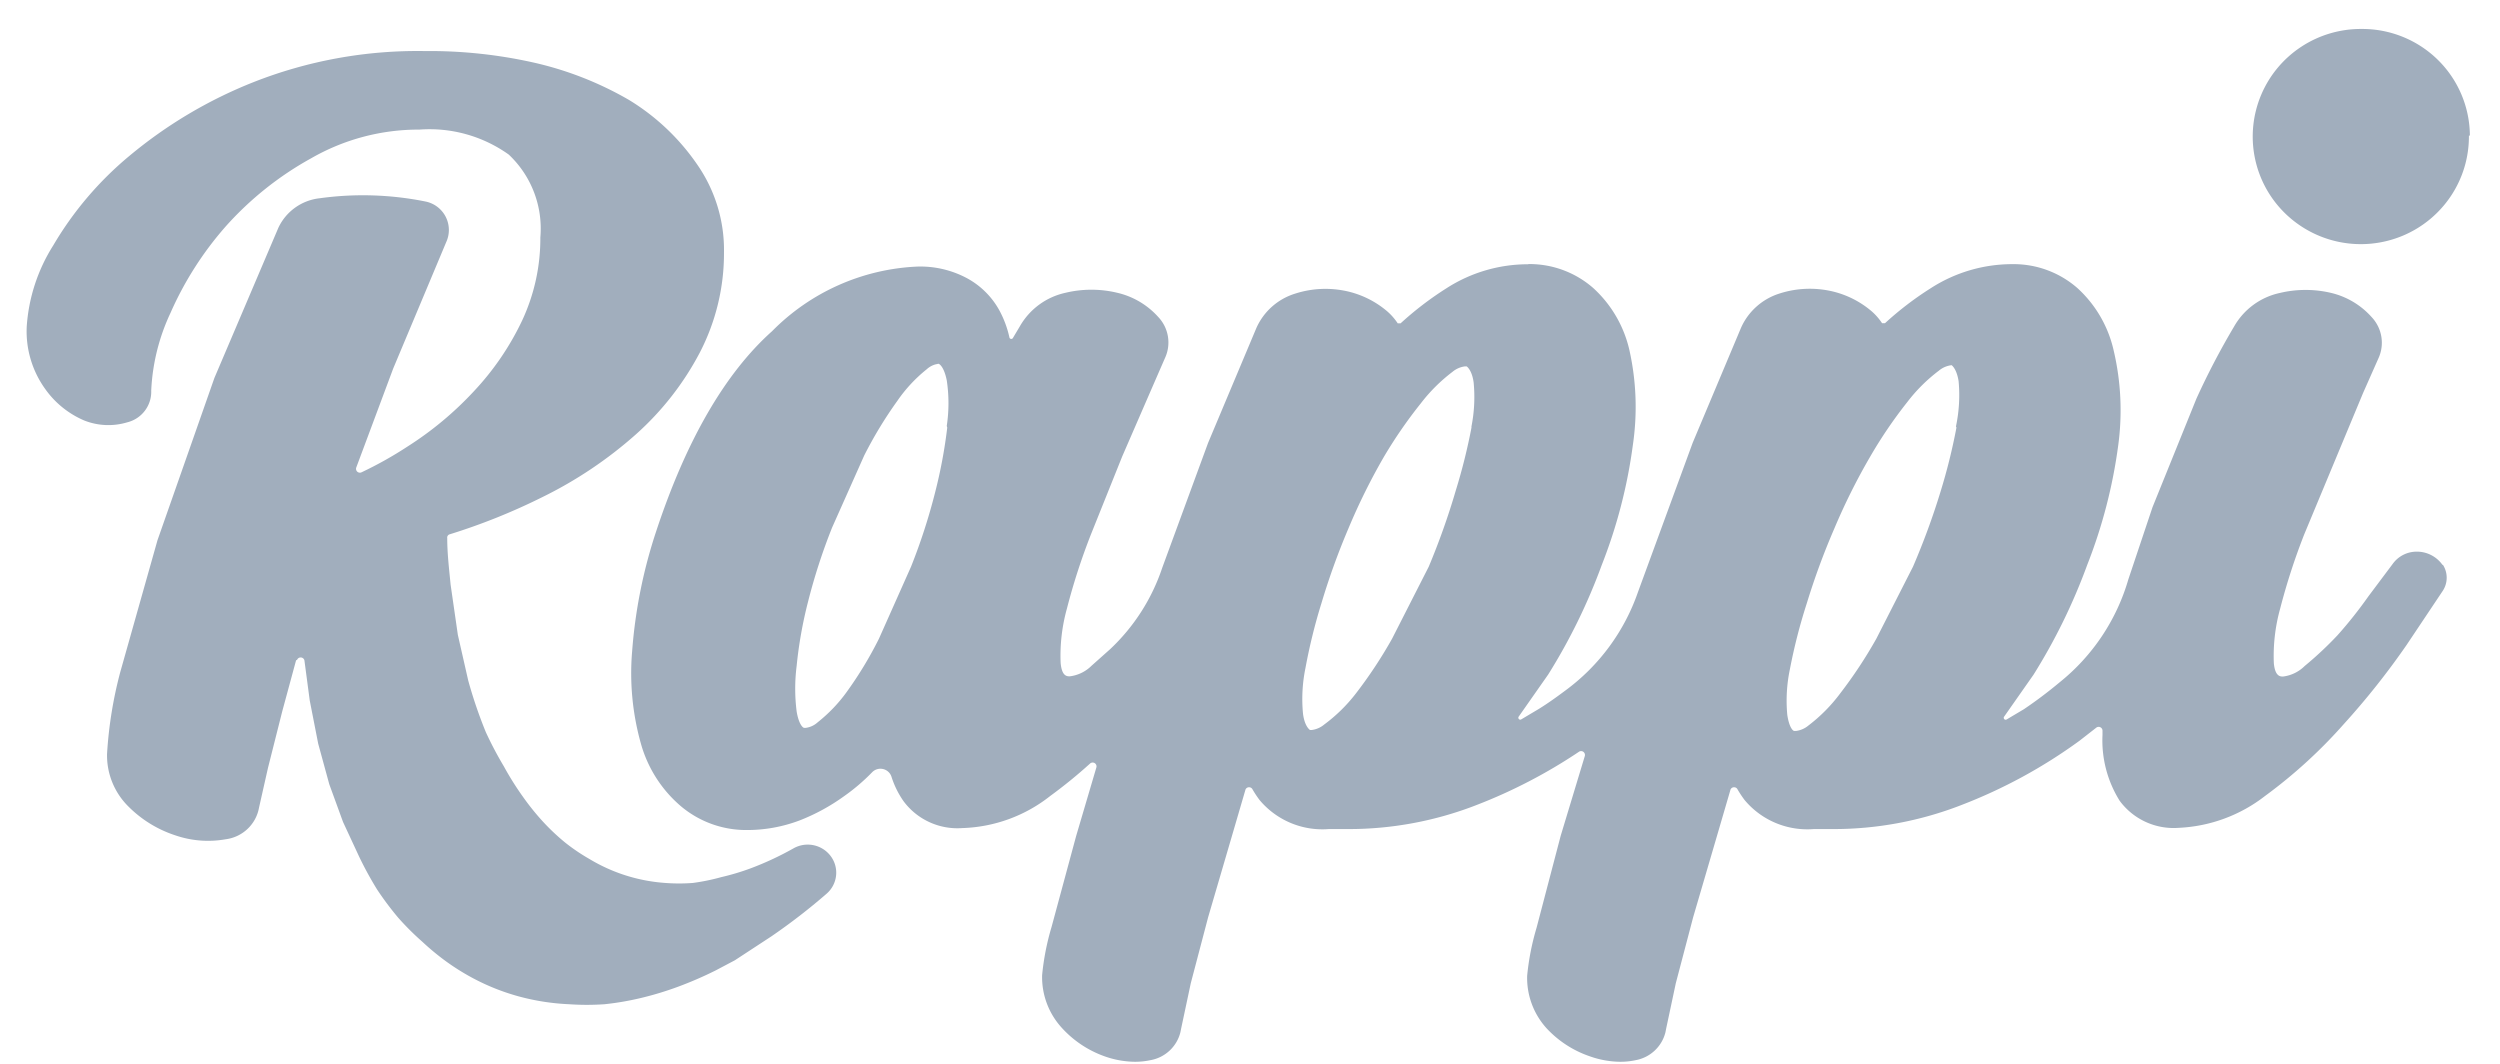<svg xmlns="http://www.w3.org/2000/svg" xmlns:v="https://vecta.io/nano" width="94" height="40"><path d="M57.468 9.929a3.64 3.64 0 0 1 2.44.903 4.51 4.51 0 0 1 1.361 2.348c.258 1.165.301 2.368.127 3.549-.205 1.547-.598 3.063-1.17 4.515a21.97 21.97 0 0 1-2.014 4.118l-1.107 1.58c-.021.027-.02.065.001.091s.059.034.089.018l.653-.388c.354-.217.689-.461 1.016-.704a7.73 7.73 0 0 0 2.722-3.693l2.059-5.617 1.814-4.316c.27-.615.792-1.084 1.433-1.291a3.71 3.71 0 0 1 1.814-.126 3.52 3.52 0 0 1 1.588.722 2.2 2.2 0 0 1 .472.515h.109c.534-.49 1.111-.931 1.724-1.318.916-.591 1.984-.905 3.075-.903a3.64 3.64 0 0 1 2.44.903 4.51 4.51 0 0 1 1.361 2.348c.273 1.163.331 2.365.172 3.549-.205 1.547-.598 3.063-1.17 4.515a21.97 21.97 0 0 1-2.014 4.118l-1.107 1.58c-.021.027-.02.065.001.091s.059.034.089.018l.653-.388a16.46 16.46 0 0 0 1.343-1.011 7.72 7.72 0 0 0 2.585-3.874l.907-2.709 1.651-4.082c.422-.928.894-1.832 1.415-2.709a2.61 2.61 0 0 1 1.715-1.264c.641-.154 1.31-.154 1.95 0a2.96 2.96 0 0 1 1.506.903c.398.42.499 1.039.254 1.562l-.572 1.291-2.214 5.319c-.359.914-.662 1.849-.907 2.799-.184.664-.264 1.352-.236 2.041.045.506.245.506.345.506a1.4 1.4 0 0 0 .816-.397 13.42 13.42 0 0 0 1.234-1.156c.415-.465.803-.954 1.161-1.463l.907-1.21a1.11 1.11 0 0 1 .907-.47 1.18 1.18 0 0 1 .971.497h.018a.9.9 0 0 1 0 .966l-1.37 2.05c-.717 1.037-1.502 2.027-2.35 2.962a18.72 18.72 0 0 1-2.966 2.709c-.934.728-2.072 1.148-3.257 1.201-.865.063-1.702-.323-2.214-1.02-.462-.741-.686-1.604-.644-2.474v-.154c.002-.056-.029-.109-.08-.134s-.111-.019-.156.017l-.626.488c-1.368.999-2.863 1.812-4.445 2.42-1.543.601-3.187.908-4.844.903H68.2c-.995.079-1.966-.328-2.604-1.093a3.97 3.97 0 0 1-.263-.397c-.024-.051-.075-.083-.132-.083s-.108.033-.132.083l-.499 1.707-.907 3.097-.653 2.483-.363 1.707-.026.135c-.13.531-.561.943-1.108 1.048-.197.043-.397.064-.599.063a3.5 3.5 0 0 1-1.143-.208 3.95 3.95 0 0 1-1.624-1.056 2.82 2.82 0 0 1-.726-1.969c.059-.612.178-1.217.354-1.806l.907-3.458.907-2.998c.017-.058-.004-.12-.052-.157s-.115-.039-.166-.006a19.58 19.58 0 0 1-3.856 2.005c-1.543.601-3.187.908-4.844.903h-.708a3.08 3.08 0 0 1-2.604-1.093 3.97 3.97 0 0 1-.263-.397c-.024-.051-.075-.083-.132-.083s-.108.033-.132.083l-.499 1.707-.907 3.097-.653 2.483-.363 1.707-.027.136c-.132.533-.566.946-1.116 1.047a2.76 2.76 0 0 1-.59.063c-.393-.004-.783-.075-1.152-.208-.62-.222-1.175-.594-1.615-1.084a2.82 2.82 0 0 1-.726-1.969 9.46 9.46 0 0 1 .354-1.806l.925-3.422.762-2.583c.015-.061-.011-.125-.065-.158s-.123-.027-.171.014a18.41 18.41 0 0 1-1.497 1.219c-.944.749-2.105 1.173-3.311 1.21-.865.063-1.702-.323-2.214-1.02a3.39 3.39 0 0 1-.445-.903c-.045-.149-.166-.262-.318-.297s-.311.012-.417.126c-.324.334-.68.636-1.061.903a7.52 7.52 0 0 1-1.66.903c-.637.241-1.314.364-1.996.361-.907.004-1.786-.317-2.477-.903-.714-.611-1.231-1.419-1.488-2.321-.323-1.138-.437-2.325-.336-3.504a18.76 18.76 0 0 1 .907-4.515c1.125-3.404 2.585-5.933 4.354-7.513a8.18 8.18 0 0 1 5.443-2.429c.667-.024 1.329.132 1.914.452a3.04 3.04 0 0 1 1.188 1.192 3.87 3.87 0 0 1 .381 1.029c.011.028.038.047.068.047s.057-.019.068-.047l.263-.442a2.62 2.62 0 0 1 1.706-1.246c.641-.154 1.31-.154 1.95 0a2.97 2.97 0 0 1 1.533.903c.401.419.502 1.039.254 1.562l-.562 1.291-1.043 2.402-1.17 2.917a23.84 23.84 0 0 0-.907 2.799 6.6 6.6 0 0 0-.236 2.041c.045.506.236.506.345.506a1.4 1.4 0 0 0 .816-.397l.699-.623a7.42 7.42 0 0 0 1.96-3.061l1.724-4.696 1.814-4.316c.272-.616.798-1.087 1.442-1.291a3.71 3.71 0 0 1 1.814-.126 3.51 3.51 0 0 1 1.588.722 2.2 2.2 0 0 1 .472.515h.109a12.24 12.24 0 0 1 1.724-1.318c.916-.591 1.984-.904 3.075-.903zM15.964 1.92c1.367-.014 2.73.128 4.064.424 1.276.284 2.5.762 3.629 1.418a8.41 8.41 0 0 1 2.549 2.411c.681.974 1.037 2.137 1.016 3.323.005 1.307-.306 2.595-.907 3.756-.609 1.162-1.424 2.205-2.404 3.079a15.68 15.68 0 0 1-3.511 2.357 23.26 23.26 0 0 1-3.484 1.4c-.067.014-.111.077-.1.144 0 .596.073 1.183.127 1.752l.272 1.887.39 1.716c.182.66.403 1.308.662 1.941.203.442.431.873.68 1.291a11.17 11.17 0 0 0 .708 1.129c.236.335.493.655.771.957a8.15 8.15 0 0 0 .826.777 7.16 7.16 0 0 0 .907.614 6.37 6.37 0 0 0 2.858.903c.344.026.69.026 1.034 0 .358-.048.713-.12 1.061-.217a9.05 9.05 0 0 0 1.116-.334 11.49 11.49 0 0 0 1.606-.749c.477-.271 1.082-.143 1.406.298s.251 1.053-.163 1.409c-.658.572-1.349 1.105-2.068 1.598l-1.379.903-.717.379c-.46.23-.933.435-1.415.614-.457.169-.923.311-1.397.424-.451.108-.909.187-1.37.235a9.57 9.57 0 0 1-1.334 0c-.644-.028-1.283-.128-1.905-.298a8.35 8.35 0 0 1-1.751-.704c-.37-.2-.724-.426-1.061-.677-.278-.208-.545-.431-.798-.668-.321-.282-.624-.584-.907-.903-.286-.34-.553-.696-.798-1.066-.245-.398-.469-.807-.671-1.228l-.608-1.309-.517-1.418-.417-1.526-.318-1.625-.2-1.508c-.016-.064-.074-.109-.141-.109s-.124.045-.141.109l-.027-.018-.526 1.941-.535 2.122-.336 1.49c-.11.627-.617 1.11-1.252 1.192a3.78 3.78 0 0 1-1.887-.144 4.43 4.43 0 0 1-1.76-1.075c-.535-.522-.831-1.241-.816-1.987a15.52 15.52 0 0 1 .499-3.088l1.397-4.948 2.141-6.104 2.404-5.644a1.95 1.95 0 0 1 1.551-1.111c1.331-.185 2.684-.142 4.001.126.323.071.596.284.744.578a1.09 1.09 0 0 1 .018.939l-1.996 4.759-1.388 3.72c-.021.055-.006.118.038.158s.108.049.161.023a14.25 14.25 0 0 0 1.724-.966c.921-.585 1.763-1.286 2.504-2.086a10.33 10.33 0 0 0 1.814-2.664c.454-.976.686-2.04.68-3.115a3.82 3.82 0 0 0-1.188-3.115c-.974-.695-2.162-1.028-3.357-.939-1.433-.006-2.842.368-4.082 1.084A12.2 12.2 0 0 0 8.48 8.521c-.851.969-1.549 2.063-2.068 3.242-.433.918-.68 1.912-.726 2.926.02.561-.359 1.059-.907 1.192a2.46 2.46 0 0 1-1.615-.072c-.582-.249-1.084-.652-1.451-1.165a3.71 3.71 0 0 1-.708-2.366c.073-1.084.416-2.133.998-3.052C2.753 7.95 3.72 6.813 4.86 5.866a17.11 17.11 0 0 1 4.681-2.781c2.043-.804 4.226-1.2 6.423-1.165zM73.38 13.731c-.183.022-.347.095-.481.208-.448.339-.848.737-1.188 1.183a17.09 17.09 0 0 0-1.388 2.041c-.509.873-.96 1.778-1.352 2.709-.397.916-.742 1.854-1.034 2.808a20.78 20.78 0 0 0-.635 2.474 5.76 5.76 0 0 0-.1 1.725c.073.488.218.605.263.605h.064a.91.91 0 0 0 .472-.208c.45-.343.85-.747 1.188-1.201a17.07 17.07 0 0 0 1.361-2.059l1.379-2.709c.396-.92.742-1.86 1.034-2.817a21.96 21.96 0 0 0 .599-2.411l-.018-.045a5.68 5.68 0 0 0 .1-1.698c-.073-.479-.263-.605-.263-.605zm-18.234.045h-.064a.91.91 0 0 0-.472.208c-.447.34-.847.738-1.188 1.183-.506.633-.966 1.299-1.379 1.996-.506.873-.954 1.778-1.343 2.709a26.62 26.62 0 0 0-1.016 2.817c-.248.797-.447 1.608-.599 2.429a5.8 5.8 0 0 0-.091 1.725c.064.488.263.605.263.605h.064a.91.91 0 0 0 .472-.208 6 6 0 0 0 1.188-1.165 16.94 16.94 0 0 0 1.361-2.059l1.379-2.709c.392-.935.731-1.89 1.016-2.862a21.95 21.95 0 0 0 .599-2.411l-.018.045a5.69 5.69 0 0 0 .091-1.698c-.064-.479-.263-.605-.263-.605zm-19.863-.099l-.117.026c-.119.035-.23.097-.322.182-.426.341-.799.743-1.107 1.192a15.48 15.48 0 0 0-1.243 2.05l-1.207 2.709c-.364.912-.667 1.847-.907 2.799-.203.789-.345 1.592-.426 2.402-.072.57-.072 1.146 0 1.716.082.488.236.614.281.614h.064a.82.82 0 0 0 .445-.208c.405-.321.766-.694 1.07-1.111.467-.642.88-1.322 1.234-2.032l1.207-2.709a22.34 22.34 0 0 0 .907-2.799 18.65 18.65 0 0 0 .454-2.429l-.018-.063c.086-.569.086-1.147 0-1.716-.1-.497-.272-.623-.318-.623h.004zm53.52-12.588c1.073-.005 2.104.415 2.866 1.167a4.02 4.02 0 0 1 1.198 2.842h-.036c.015 1.643-.97 3.131-2.492 3.767a4.08 4.08 0 0 1-4.446-.87 4.03 4.03 0 0 1-.874-4.425c.638-1.515 2.134-2.495 3.784-2.481z" fill="#a1aebd" fill-rule="evenodd"></path></svg>